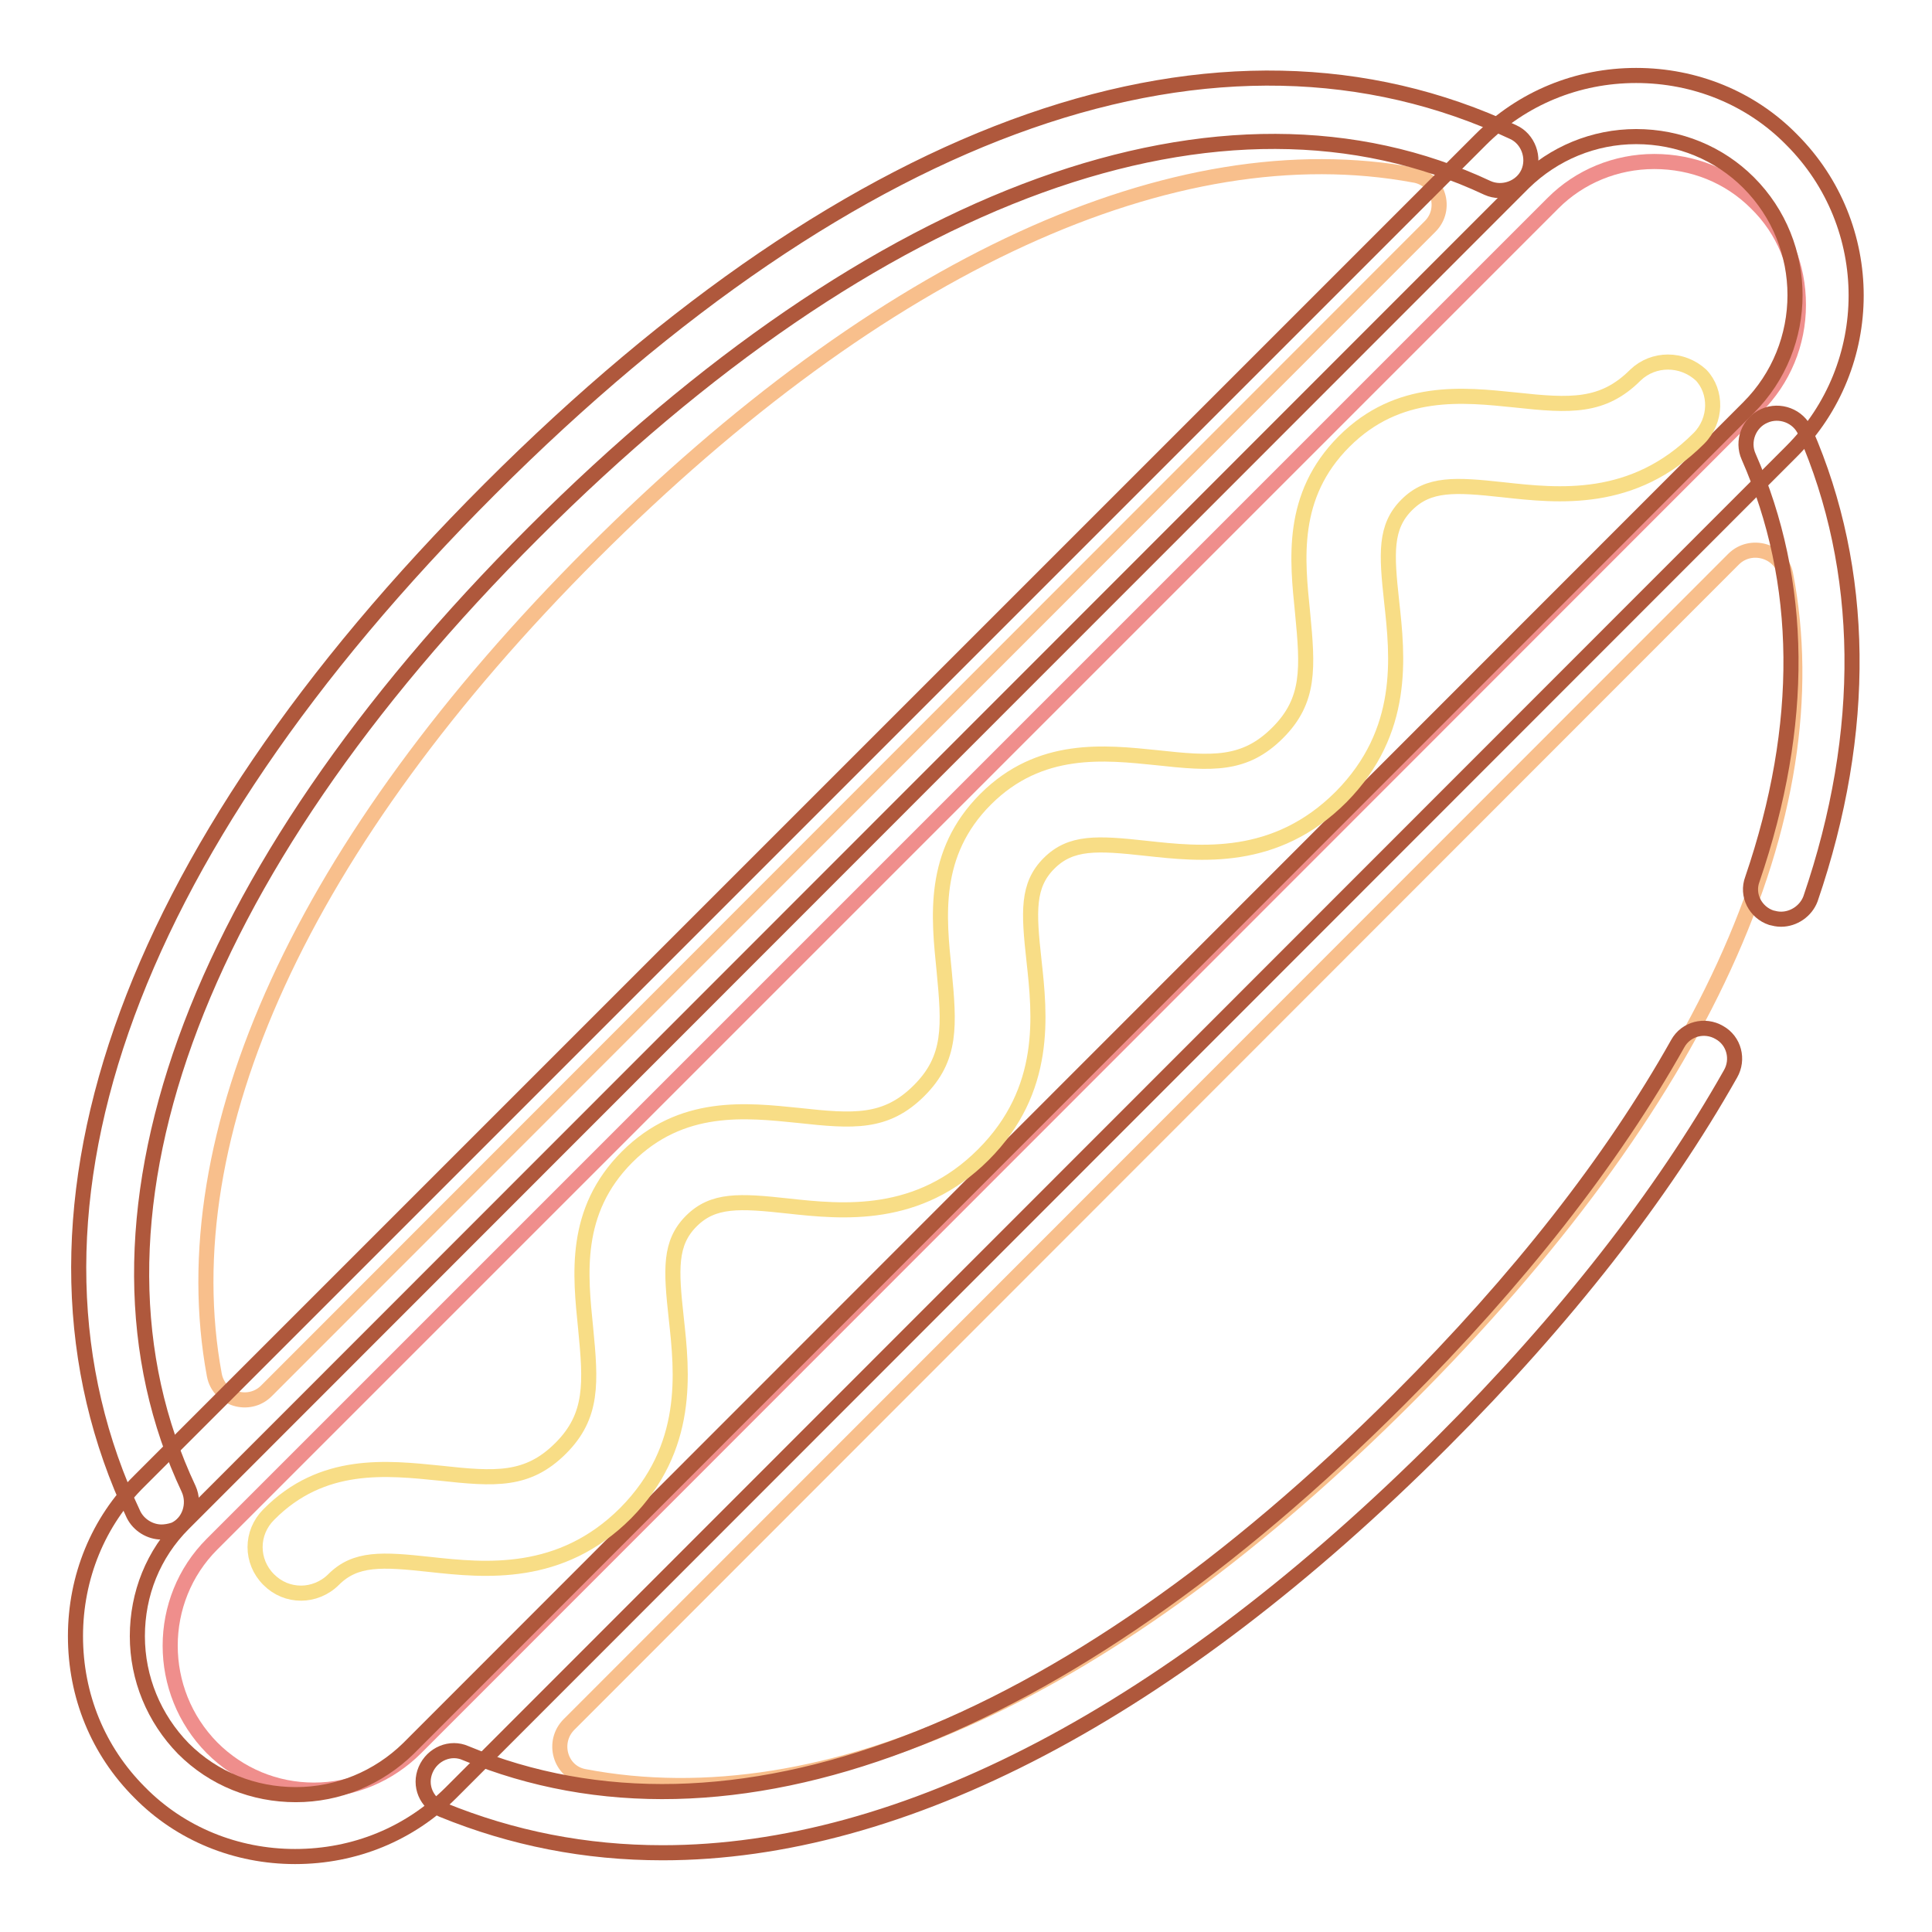 <?xml version="1.0" encoding="utf-8"?>
<!-- Svg Vector Icons : http://www.onlinewebfonts.com/icon -->
<!DOCTYPE svg PUBLIC "-//W3C//DTD SVG 1.1//EN" "http://www.w3.org/Graphics/SVG/1.1/DTD/svg11.dtd">
<svg version="1.1" xmlns="http://www.w3.org/2000/svg" xmlns:xlink="http://www.w3.org/1999/xlink" x="0px" y="0px" viewBox="0 0 256 256" enable-background="new 0 0 256 256" xml:space="preserve">
<g> <path stroke-width="2" fill-opacity="0" stroke="#ef8e8c"  d="M232.7,26.9c-3.6-3.6-8.4-5.5-13.5-5.5c-5.1,0-9.9,2-13.4,5.5L28.1,204.6c-7.4,7.4-7.4,19.5,0,27 c3.6,3.6,8.4,5.6,13.5,5.6s9.9-2,13.5-5.6L232.7,53.9c3.6-3.6,5.6-8.4,5.6-13.5C238.3,35.3,236.4,30.5,232.7,26.9L232.7,26.9z"/> <path stroke-width="2" fill-opacity="0" stroke="#f8bf8c"  d="M186.4,185.2c-38.9,38.9-77,56.3-109,50.2c-3.2-0.6-4.3-4.6-2-6.9L229.7,74.1c2.3-2.3,6.3-1.1,6.9,2 C242.8,108.1,225.4,146.2,186.4,185.2z M189.5,30L35.3,184.3c-2.3,2.3-6.3,1.1-6.9-2.1c-5.9-31.8,11.7-70.5,50.1-108.9 c38.4-38.4,77.1-56,108.9-50.1C190.6,23.7,191.8,27.7,189.5,30L189.5,30z"/> <path stroke-width="2" fill-opacity="0" stroke="#af583c"  d="M87.8,245.5c-10.2,0-19.9-1.9-29.2-5.7c-2.1-0.9-3.1-3.2-2.2-5.3c0.9-2.1,3.3-3.1,5.3-2.2 c35,14.5,79-2.2,123.7-46.9c15.8-15.8,28.2-31.6,36.9-47.1c1.1-2,3.6-2.6,5.5-1.5c2,1.1,2.6,3.6,1.5,5.5 c-9.1,16.1-21.9,32.5-38.2,48.8C155.3,226.9,119.6,245.5,87.8,245.5z M236,121.8c-0.5,0-0.9-0.1-1.3-0.2c-2.1-0.7-3.3-3-2.5-5.1 c7-20.5,6.8-39.4-0.5-56c-0.9-2,0-4.5,2.1-5.4c2-0.9,4.5,0,5.4,2.1c8,18.3,8.3,39.7,0.7,61.9C239.3,120.7,237.7,121.8,236,121.8z  M21.4,203c-1.5,0-3-0.9-3.7-2.3c-18.4-38.9-1.6-87.1,47.2-135.9c48.7-48.7,96.8-65.5,135.6-47.3c2,0.9,2.9,3.4,2,5.4 c-0.9,2-3.4,2.9-5.4,2c-34.9-16.4-81,0.3-126.4,45.7C25.1,116.1,8.5,162.3,25,197.3c0.9,2,0.1,4.5-1.9,5.4 C22.5,202.9,21.9,203,21.4,203L21.4,203z"/> <path stroke-width="2" fill-opacity="0" stroke="#af583c"  d="M39.1,246c-7.8,0-15.2-3-20.6-8.5C13,232,10,224.7,10,216.8c0-7.8,3-15.2,8.5-20.6L196.2,18.5 C201.7,13,209,10,216.8,10c7.8,0,15.2,3,20.6,8.5c11.4,11.4,11.4,29.9,0,41.3L59.8,237.5C54.3,243,47,246,39.1,246z M216.8,18.1 c-5.6,0-10.9,2.2-14.9,6.1L24.3,201.9c-4,4-6.1,9.3-6.1,14.9c0,5.6,2.2,10.9,6.1,14.9c4,4,9.3,6.1,14.9,6.1 c5.6,0,10.9-2.2,14.9-6.1L231.7,54c8.2-8.2,8.2-21.6,0-29.8C227.8,20.3,222.5,18.1,216.8,18.1z"/> <path stroke-width="2" fill-opacity="0" stroke="#f8dd86"  d="M225.1,58.1c-8.7,8.7-18.6,7.6-25.9,6.8c-6.4-0.7-9.9-0.9-12.8,2c-2.9,2.9-2.7,6.4-2,12.8 c0.8,7.3,1.9,17.2-6.7,25.9c-8.7,8.7-18.6,7.6-25.9,6.8c-6.4-0.7-9.9-0.9-12.8,2c-2.9,2.9-2.7,6.4-2,12.8 c0.8,7.3,1.9,17.2-6.7,25.8c-8.6,8.6-18.6,7.6-25.9,6.8c-6.4-0.7-9.9-0.9-12.8,2c-2.9,2.9-2.7,6.4-2,12.8 c0.8,7.3,1.9,17.2-6.7,25.9c-8.6,8.6-18.6,7.6-25.9,6.8c-6.4-0.7-9.9-0.9-12.8,2c-1.2,1.2-2.8,1.8-4.3,1.8c-1.6,0-3.1-0.6-4.3-1.8 c-2.4-2.4-2.4-6.2,0-8.6c7.1-7.2,15.7-6.2,22.7-5.5c7.3,0.8,11.6,1.1,16-3.3c4.3-4.3,4-8.7,3.3-15.9c-0.7-7-1.7-15.5,5.5-22.7 c7.2-7.2,15.8-6.2,22.7-5.5c7.3,0.8,11.6,1.1,16-3.3c4.3-4.3,4-8.6,3.3-15.9c-0.7-7-1.7-15.5,5.5-22.7c7.2-7.2,15.8-6.2,22.7-5.5 c7.3,0.8,11.6,1.1,16-3.3c4.3-4.3,4-8.6,3.3-15.9c-0.7-7-1.7-15.5,5.5-22.7c7.2-7.2,15.8-6.2,22.7-5.5c7.3,0.8,11.6,1,15.9-3.3 c2.4-2.3,6.2-2.3,8.7,0C227.5,51.9,227.5,55.7,225.1,58.1L225.1,58.1z"/></g>
</svg>